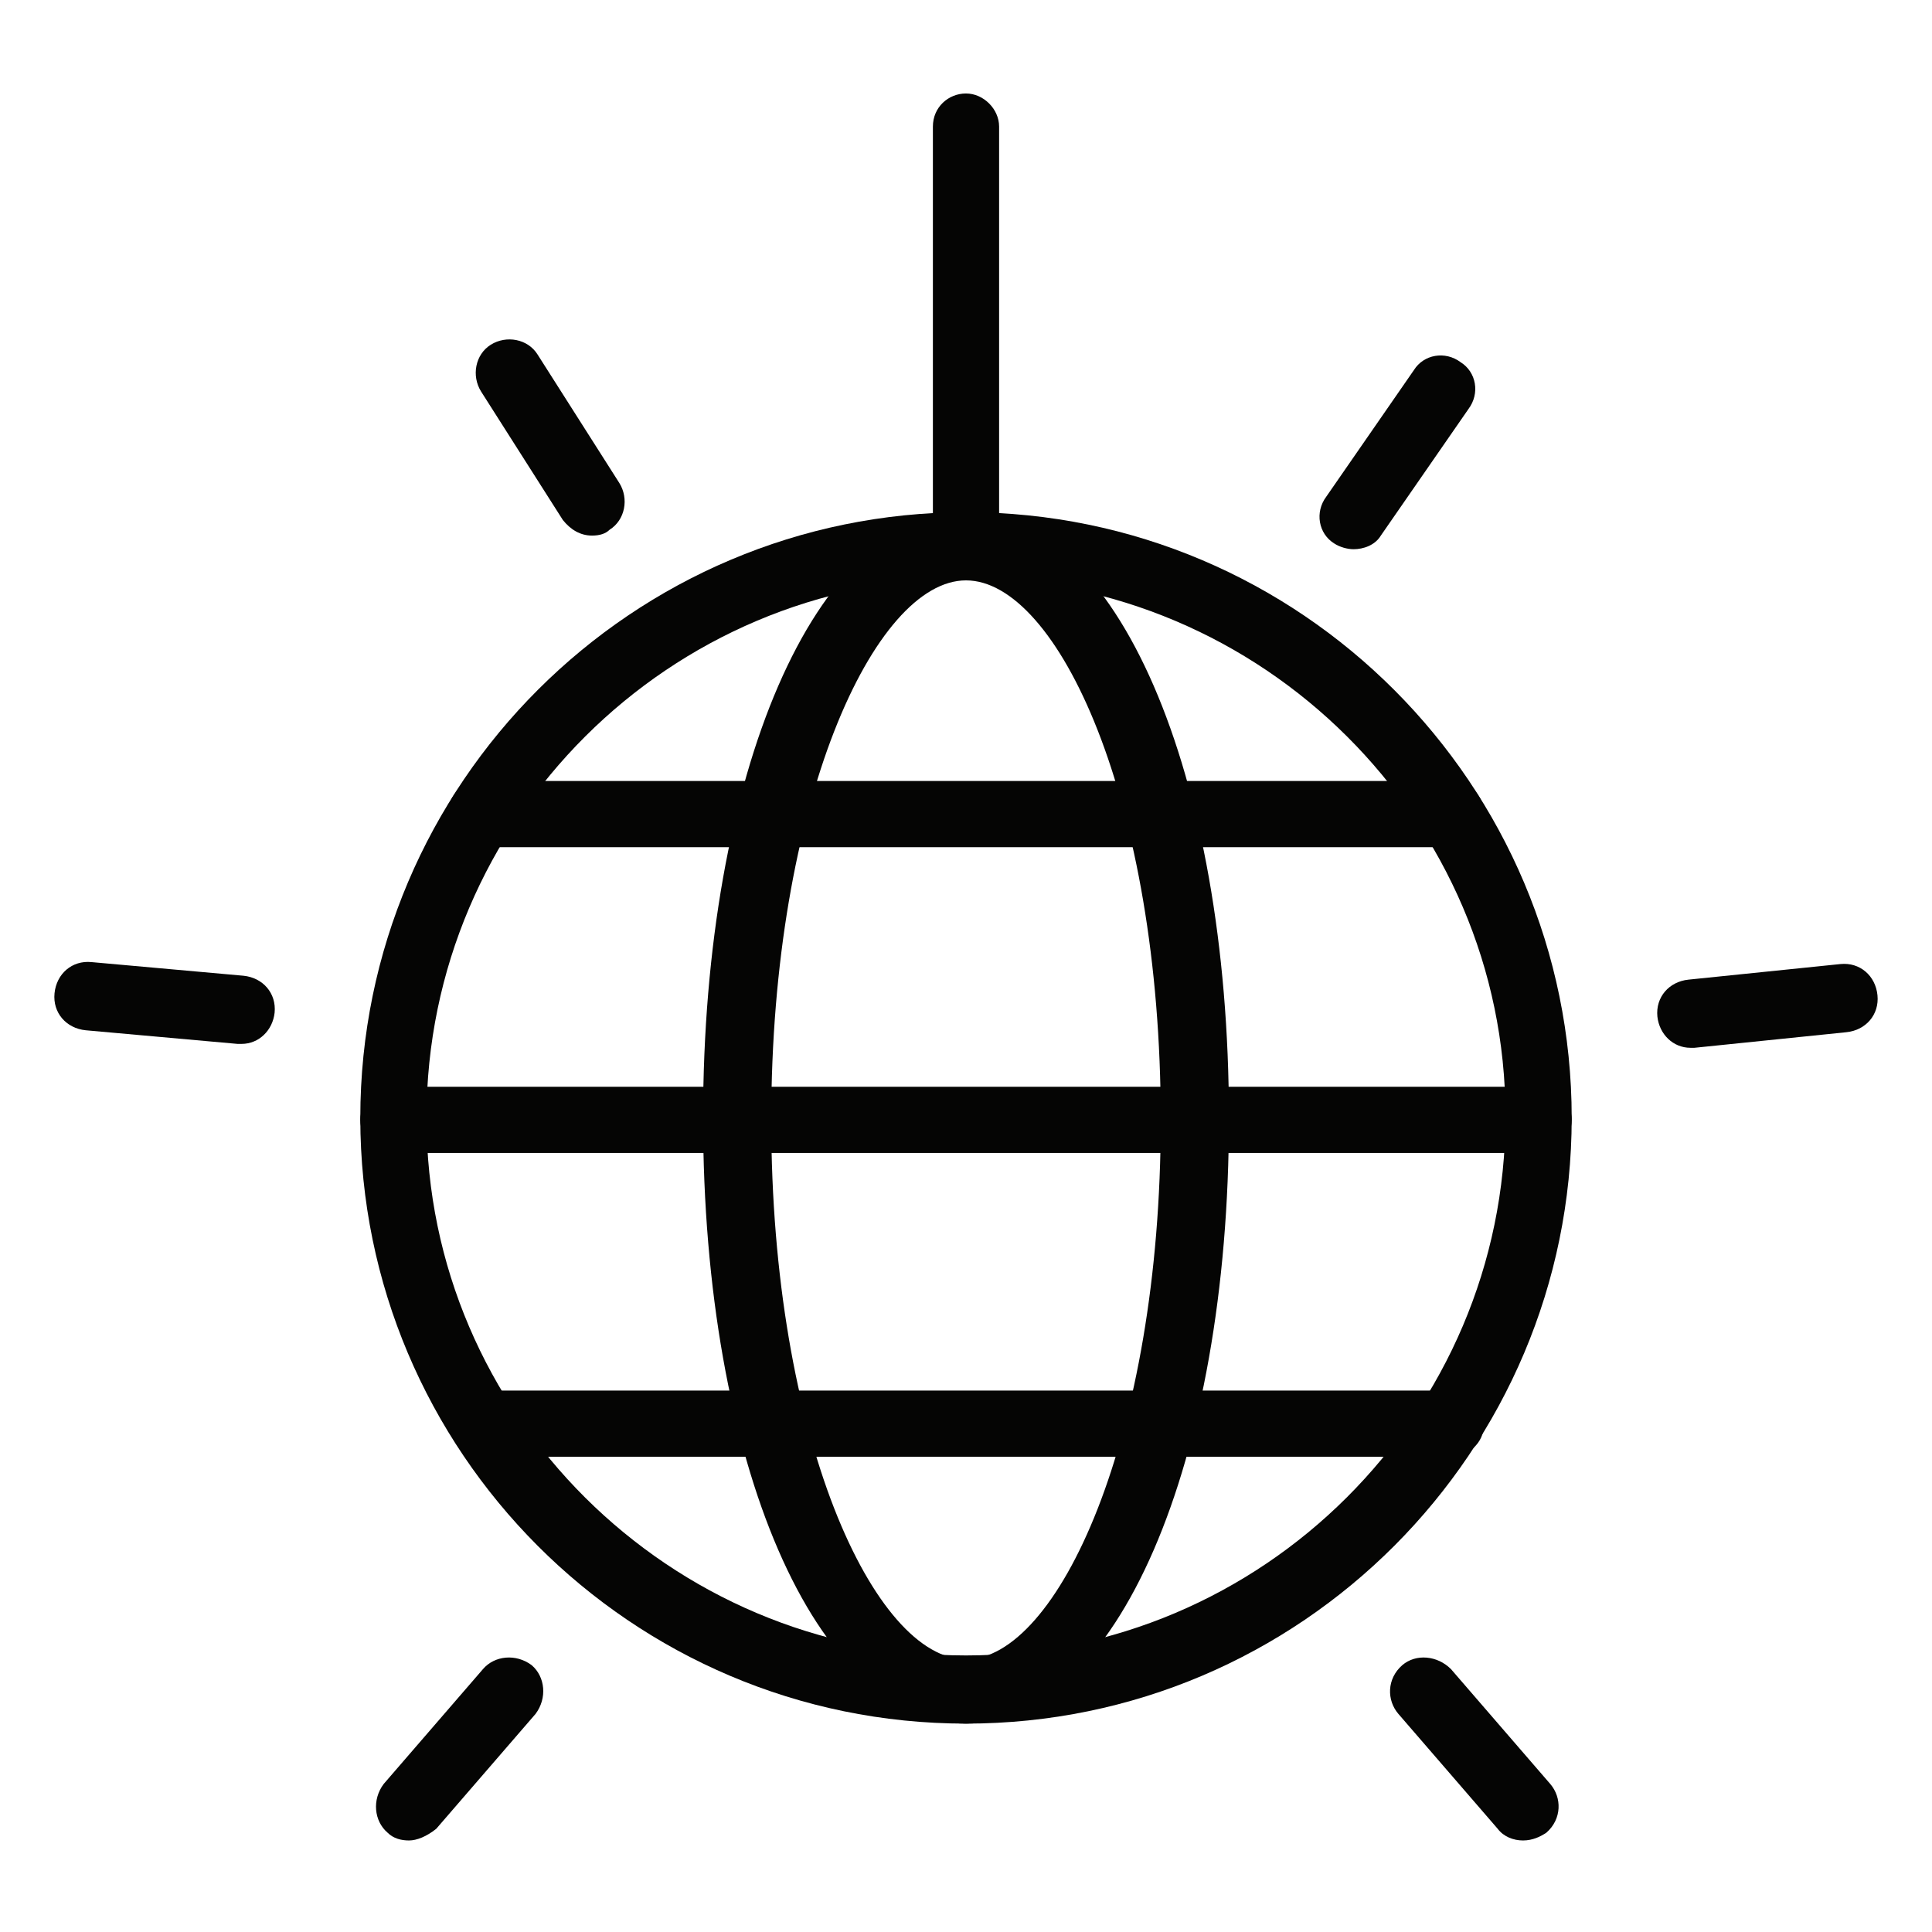 <?xml version="1.0" encoding="utf-8"?>
<!-- Generator: Adobe Illustrator 26.3.1, SVG Export Plug-In . SVG Version: 6.00 Build 0)  -->
<svg version="1.1" id="Vrstva_1" xmlns="http://www.w3.org/2000/svg" xmlns:xlink="http://www.w3.org/1999/xlink" x="0px" y="0px"
	 viewBox="0 0 198.4 198.4" style="enable-background:new 0 0 198.4 198.4;" xml:space="preserve">
<style type="text/css">
	.st0{fill:#050504;}
</style>
<g transform="matrix(2,0,0,2,0,0)">
	<path class="st0" d="M49.6,88.5c-17.2,0-31.1-14-31.1-31.1c0-17.2,14-31.1,31.1-31.1c17.2,0,31.1,14,31.1,31.1
		C80.7,74.5,66.8,88.5,49.6,88.5z M49.6,29.7c-15.2,0-27.7,12.4-27.7,27.7C21.9,72.6,34.4,85,49.6,85c15.2,0,27.7-12.4,27.7-27.7
		C77.3,42.1,64.8,29.7,49.6,29.7z"/>
	<path class="st0" d="M49.6,29.8c-1,0-1.7-0.8-1.7-1.7V6.5c0-1,0.8-1.7,1.7-1.7s1.7,0.8,1.7,1.7V28C51.3,29,50.6,29.8,49.6,29.8z"/>
	<path class="st0" d="M69.5,28.2c-0.3,0-0.7-0.1-1-0.3c-0.8-0.5-1-1.6-0.4-2.4l4.5-6.5c0.5-0.8,1.6-1,2.4-0.4c0.8,0.5,1,1.6,0.4,2.4
		l-4.5,6.5C70.6,28,70,28.2,69.5,28.2z"/>
	<path class="st0" d="M86.8,53.8c-0.9,0-1.6-0.7-1.7-1.6c-0.1-1,0.6-1.8,1.6-1.9l7.8-0.8c1-0.1,1.8,0.6,1.9,1.6
		c0.1,1-0.6,1.8-1.6,1.9L87,53.8C86.9,53.8,86.9,53.8,86.8,53.8z"/>
	<path class="st0" d="M21,94.5c-0.4,0-0.8-0.1-1.1-0.4c-0.7-0.6-0.8-1.7-0.2-2.5l5.1-5.9c0.6-0.7,1.7-0.8,2.5-0.2
		c0.7,0.6,0.8,1.7,0.2,2.5l-5.1,5.9C21.9,94.3,21.4,94.5,21,94.5z"/>
	<path class="st0" d="M78.2,94.5c-0.5,0-1-0.2-1.3-0.6l-5.1-5.9c-0.6-0.7-0.6-1.8,0.2-2.5c0.7-0.6,1.8-0.5,2.5,0.2l5.1,5.9
		c0.6,0.7,0.6,1.8-0.2,2.5C79.1,94.3,78.7,94.5,78.2,94.5z"/>
	<path class="st0" d="M12.4,53.6c-0.1,0-0.1,0-0.2,0l-7.8-0.7c-1-0.1-1.7-0.9-1.6-1.9c0.1-1,0.9-1.7,1.9-1.6l7.8,0.7
		c1,0.1,1.7,0.9,1.6,1.9C14,52.9,13.3,53.6,12.4,53.6z"/>
	<path class="st0" d="M30.4,27.5c-0.6,0-1.1-0.3-1.5-0.8l-4.2-6.6c-0.5-0.8-0.3-1.9,0.5-2.4c0.8-0.5,1.9-0.3,2.4,0.5l4.2,6.6
		c0.5,0.8,0.3,1.9-0.5,2.4C31.1,27.4,30.8,27.5,30.4,27.5z"/>
	<path class="st0" d="M79,59.2H20.2c-1,0-1.7-0.8-1.7-1.7s0.8-1.7,1.7-1.7H79c1,0,1.7,0.8,1.7,1.7S80,59.2,79,59.2z"/>
	<path class="st0" d="M74.5,43.5H24.7c-1,0-1.7-0.8-1.7-1.7c0-1,0.8-1.7,1.7-1.7h49.8c1,0,1.7,0.8,1.7,1.7
		C76.2,42.7,75.4,43.5,74.5,43.5z"/>
	<path class="st0" d="M74.4,74.8H24.8c-1,0-1.7-0.8-1.7-1.7c0-1,0.8-1.7,1.7-1.7h49.7c1,0,1.7,0.8,1.7,1.7
		C76.2,74.1,75.4,74.8,74.4,74.8z"/>
	<path class="st0" d="M49.6,88.5c-7.7,0-13.5-13.4-13.5-31.1s5.8-31.1,13.5-31.1c7.7,0,13.5,13.4,13.5,31.1S57.3,88.5,49.6,88.5z
		 M49.6,29.8c-4.7,0-10,11.4-10,27.7c0,16.3,5.3,27.7,10,27.7s10-11.4,10-27.7C59.6,41.1,54.3,29.8,49.6,29.8z"/>
</g>
</svg>
